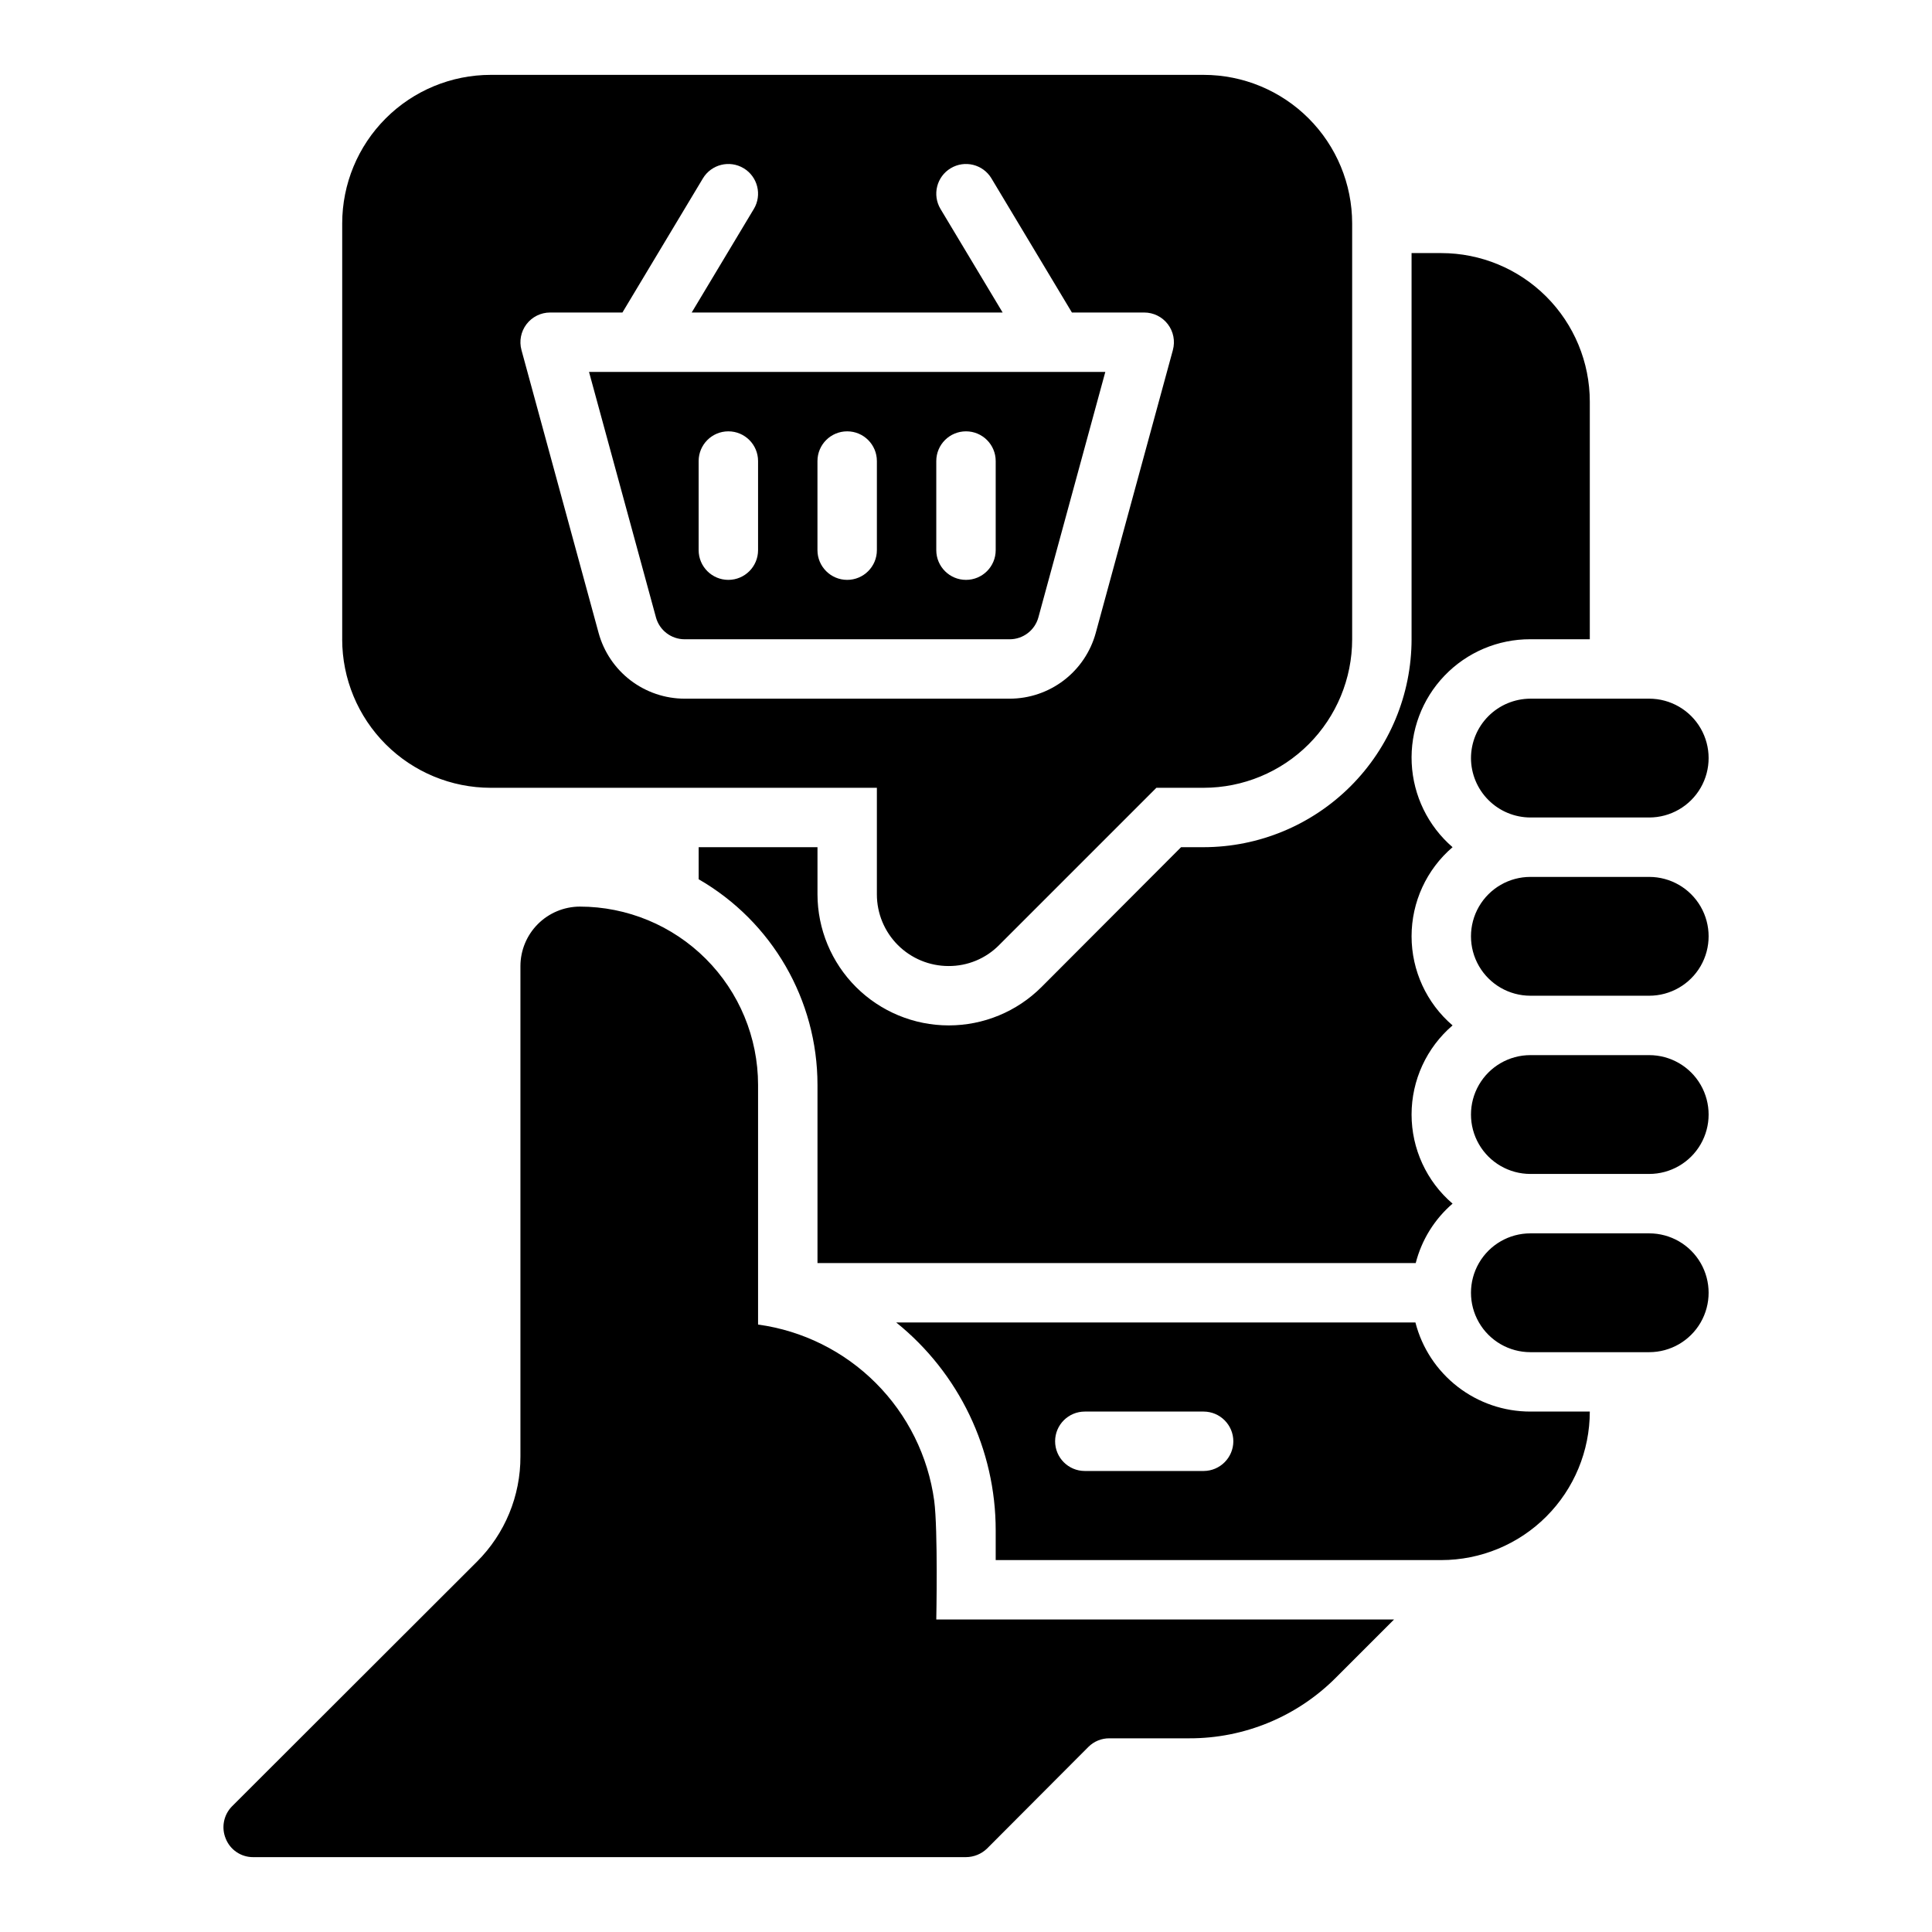 <?xml version="1.0" encoding="UTF-8"?>
<!-- Uploaded to: SVG Repo, www.svgrepo.com, Generator: SVG Repo Mixer Tools -->
<svg fill="#000000" width="800px" height="800px" version="1.1" viewBox="144 144 512 512" xmlns="http://www.w3.org/2000/svg">
 <path d="m518.08 313.41v-102.34h7.871c10.441 0.004 20.449 4.152 27.828 11.531 7.383 7.383 11.531 17.391 11.535 27.828v62.977h-15.746c-8.598-0.035-16.832 3.465-22.777 9.676-5.945 6.207-9.082 14.586-8.676 23.176 0.406 8.59 4.32 16.633 10.828 22.254-6.894 5.906-10.863 14.535-10.863 23.613 0 9.082 3.969 17.707 10.863 23.617-6.894 5.91-10.863 14.535-10.863 23.617 0 9.078 3.969 17.707 10.863 23.617-4.789 4.121-8.195 9.617-9.762 15.742h-158.54v-47.23c-0.012-22.48-12.012-43.246-31.488-54.477v-8.5h31.488v12.516c0.02 9.211 3.695 18.043 10.215 24.551 6.519 6.508 15.355 10.164 24.57 10.164 9.211 0.004 18.047-3.648 24.57-10.156l37-37.074h5.984c14.609-0.016 28.613-5.828 38.945-16.16 10.332-10.328 16.141-24.336 16.156-38.945zm31.488 204.67h15.746c-0.004 10.438-4.152 20.449-11.535 27.828-7.379 7.383-17.387 11.527-27.828 11.531h-118.08v-7.871c0.008-21.414-9.688-41.68-26.371-55.105h137.6c1.734 6.762 5.672 12.754 11.188 17.031 5.516 4.273 12.297 6.594 19.277 6.586zm-78.719 7.871c-0.016-4.34-3.531-7.856-7.871-7.871h-31.488c-4.348 0-7.875 3.523-7.875 7.871 0 4.348 3.527 7.875 7.875 7.875h31.488c4.34-0.016 7.856-3.531 7.871-7.875zm62.977-181.05c0.012 4.172 1.672 8.168 4.625 11.117 2.949 2.953 6.945 4.613 11.117 4.625h31.488c5.625 0 10.824-3 13.637-7.871s2.812-10.871 0-15.742c-2.812-4.871-8.012-7.875-13.637-7.875h-31.488c-4.172 0.016-8.168 1.676-11.117 4.625-2.953 2.953-4.613 6.949-4.625 11.121zm47.23 31.488h-31.488c-5.625 0-10.82 3-13.633 7.871s-2.812 10.875 0 15.746 8.008 7.871 13.633 7.871h31.488c5.625 0 10.824-3 13.637-7.871s2.812-10.875 0-15.746-8.012-7.871-13.637-7.871zm-189.48 165.31c-1.617-11.809-7.059-22.766-15.488-31.191-8.426-8.43-19.383-13.871-31.191-15.488v-63.527c-0.012-12.523-4.988-24.535-13.844-33.391-8.855-8.855-20.863-13.832-33.387-13.844-4.172 0.012-8.172 1.676-11.121 4.625-2.949 2.949-4.613 6.949-4.625 11.121v129.96c0.039 10.449-4.098 20.484-11.492 27.867l-64.945 64.867c-2.231 2.266-2.879 5.648-1.652 8.578 1.184 2.961 4.055 4.894 7.242 4.883h188.93c2.086-0.016 4.086-0.832 5.586-2.285l26.844-26.922c1.48-1.48 3.496-2.305 5.59-2.281h21.098c14.625 0.051 28.66-5.762 38.965-16.137l15.352-15.352h-121.31s0.473-23.695-0.551-31.488zm189.48-70.848h-31.488c-5.625 0-10.82 3-13.633 7.871s-2.812 10.871 0 15.742c2.812 4.875 8.008 7.875 13.633 7.875h31.488c5.625 0 10.824-3 13.637-7.875 2.812-4.871 2.812-10.871 0-15.742s-8.012-7.871-13.637-7.871zm0-47.23-31.488-0.004c-5.625 0-10.82 3.004-13.633 7.875-2.812 4.871-2.812 10.871 0 15.742 2.812 4.871 8.008 7.871 13.633 7.871h31.488c5.625 0 10.824-3 13.637-7.871 2.812-4.871 2.812-10.871 0-15.742-2.812-4.871-8.012-7.875-13.637-7.875zm-263.22-116.01-17.738-65.047h136.82l-17.734 65.047c-0.938 3.422-4.047 5.797-7.598 5.801h-86.16c-3.551-0.004-6.656-2.379-7.594-5.801zm74.289-17.816c0 4.348 3.527 7.875 7.875 7.875s7.871-3.527 7.871-7.875v-23.613c0-4.348-3.523-7.875-7.871-7.875s-7.875 3.527-7.875 7.875zm-31.488 0c0 4.348 3.527 7.875 7.875 7.875 4.348 0 7.871-3.527 7.871-7.875v-23.613c0-4.348-3.523-7.875-7.871-7.875-4.348 0-7.875 3.527-7.875 7.875zm-31.488 0c0 4.348 3.527 7.875 7.875 7.875 4.348 0 7.871-3.527 7.871-7.875v-23.613c0-4.348-3.523-7.875-7.871-7.875-4.348 0-7.875 3.527-7.875 7.875zm-94.461 23.617v-110.21c0.004-10.438 4.148-20.449 11.531-27.828 7.379-7.383 17.391-11.531 27.828-11.535h188.93c10.438 0.004 20.445 4.152 27.824 11.535 7.383 7.379 11.531 17.391 11.535 27.828v110.21c-0.004 10.438-4.152 20.445-11.535 27.828-7.379 7.379-17.387 11.527-27.824 11.531h-12.52l-41.645 41.645h0.004c-3.547 3.609-8.402 5.625-13.461 5.59-5.031-0.004-9.855-2.004-13.414-5.562-3.555-3.555-5.555-8.379-5.559-13.41v-28.262h-102.34c-10.438-0.004-20.449-4.152-27.828-11.531-7.383-7.383-11.527-17.391-11.531-27.828zm47.508-76.648 20.449 74.992c1.371 4.992 4.344 9.398 8.457 12.543 4.117 3.141 9.148 4.848 14.328 4.856h86.16c5.18-0.008 10.211-1.715 14.328-4.856 4.117-3.144 7.086-7.551 8.461-12.543l20.449-74.992h-0.004c0.648-2.367 0.152-4.902-1.336-6.852s-3.805-3.094-6.258-3.094h-19.16l-21.324-35.539h0.004c-2.238-3.727-7.074-4.934-10.805-2.695-3.727 2.234-4.934 7.07-2.695 10.801l16.461 27.434h-82.402l16.461-27.438 0.004 0.004c2.234-3.731 1.027-8.566-2.699-10.801-3.727-2.238-8.562-1.031-10.801 2.695l-21.324 35.539h-19.16c-2.453 0-4.766 1.145-6.258 3.094-1.488 1.949-1.98 4.484-1.336 6.852z"/>
</svg>